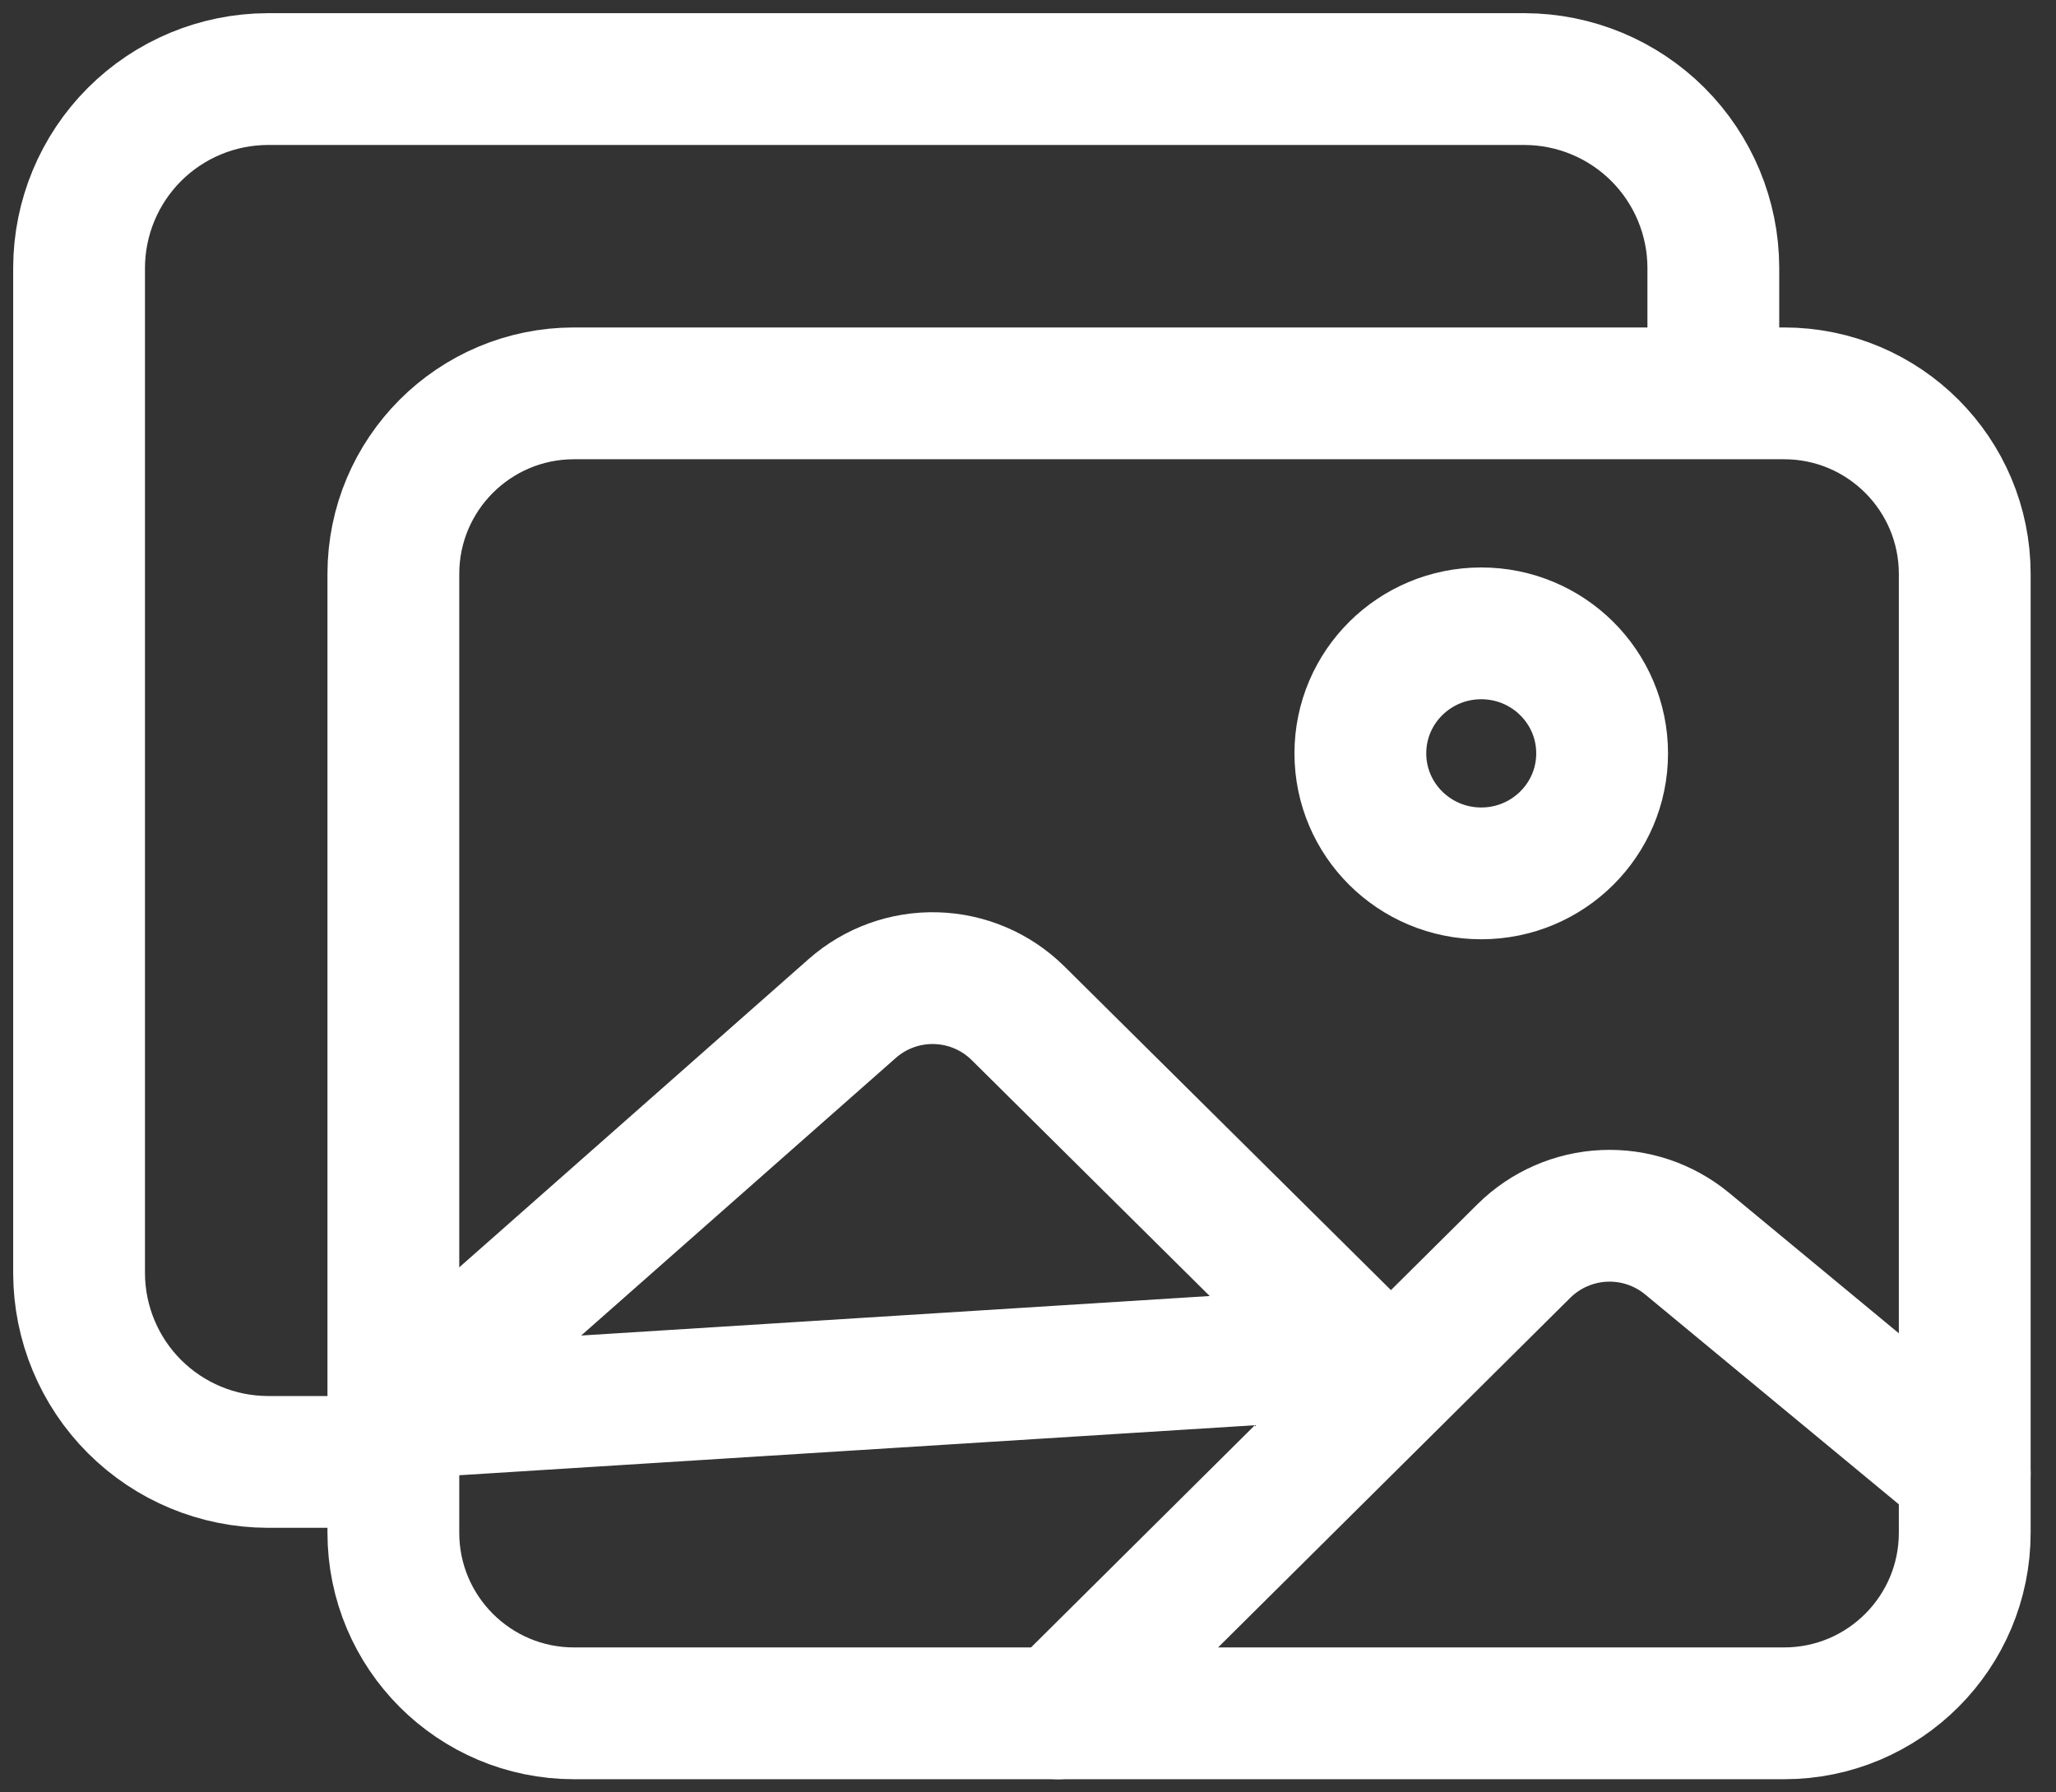 <svg width="78" height="68" viewBox="0 0 78 68" fill="none" xmlns="http://www.w3.org/2000/svg">
<rect x="0" y="0" width="78" height="68" fill="#333333" stroke="none"/>
<path d="M65 12.539V10.154C64.995 8.258 64.239 6.442 62.899 5.101C61.558 3.761 59.742 3.006 57.846 3H10.154C8.258 3.006 6.442 3.761 5.101 5.101C3.761 6.442 3.006 8.258 3 10.154V48.308C3.006 50.203 3.761 52.02 5.101 53.36C6.442 54.701 8.258 55.456 10.154 55.462H12.539" stroke="white" stroke-width="5" stroke-linejoin="round"/>
<path d="M67.684 14.923H21.777C17.992 14.923 14.923 17.992 14.923 21.777V58.146C14.923 61.931 17.992 65 21.777 65H67.684C71.47 65 74.538 61.931 74.538 58.146V21.777C74.538 17.992 71.47 14.923 67.684 14.923Z" stroke="white" stroke-width="5" stroke-linejoin="round"/>
<path d="M56.195 33.134C58.727 33.134 60.781 31.096 60.781 28.581C60.781 26.066 58.727 24.028 56.195 24.028C53.662 24.028 51.609 26.066 51.609 28.581C51.609 31.096 53.662 33.134 56.195 33.134Z" stroke="white" stroke-width="5" stroke-miterlimit="10"/>
<path d="M40.145 65L57.819 47.454C58.633 46.652 59.714 46.179 60.855 46.128C61.996 46.076 63.116 46.45 63.998 47.175L74.538 55.895M51.609 51.314L38.62 38.438C37.79 37.618 36.679 37.143 35.513 37.11C34.346 37.076 33.21 37.487 32.334 38.258L14.923 53.62L51.609 51.314Z" stroke="white" stroke-width="5" stroke-linecap="round" stroke-linejoin="round"/>
</svg>
